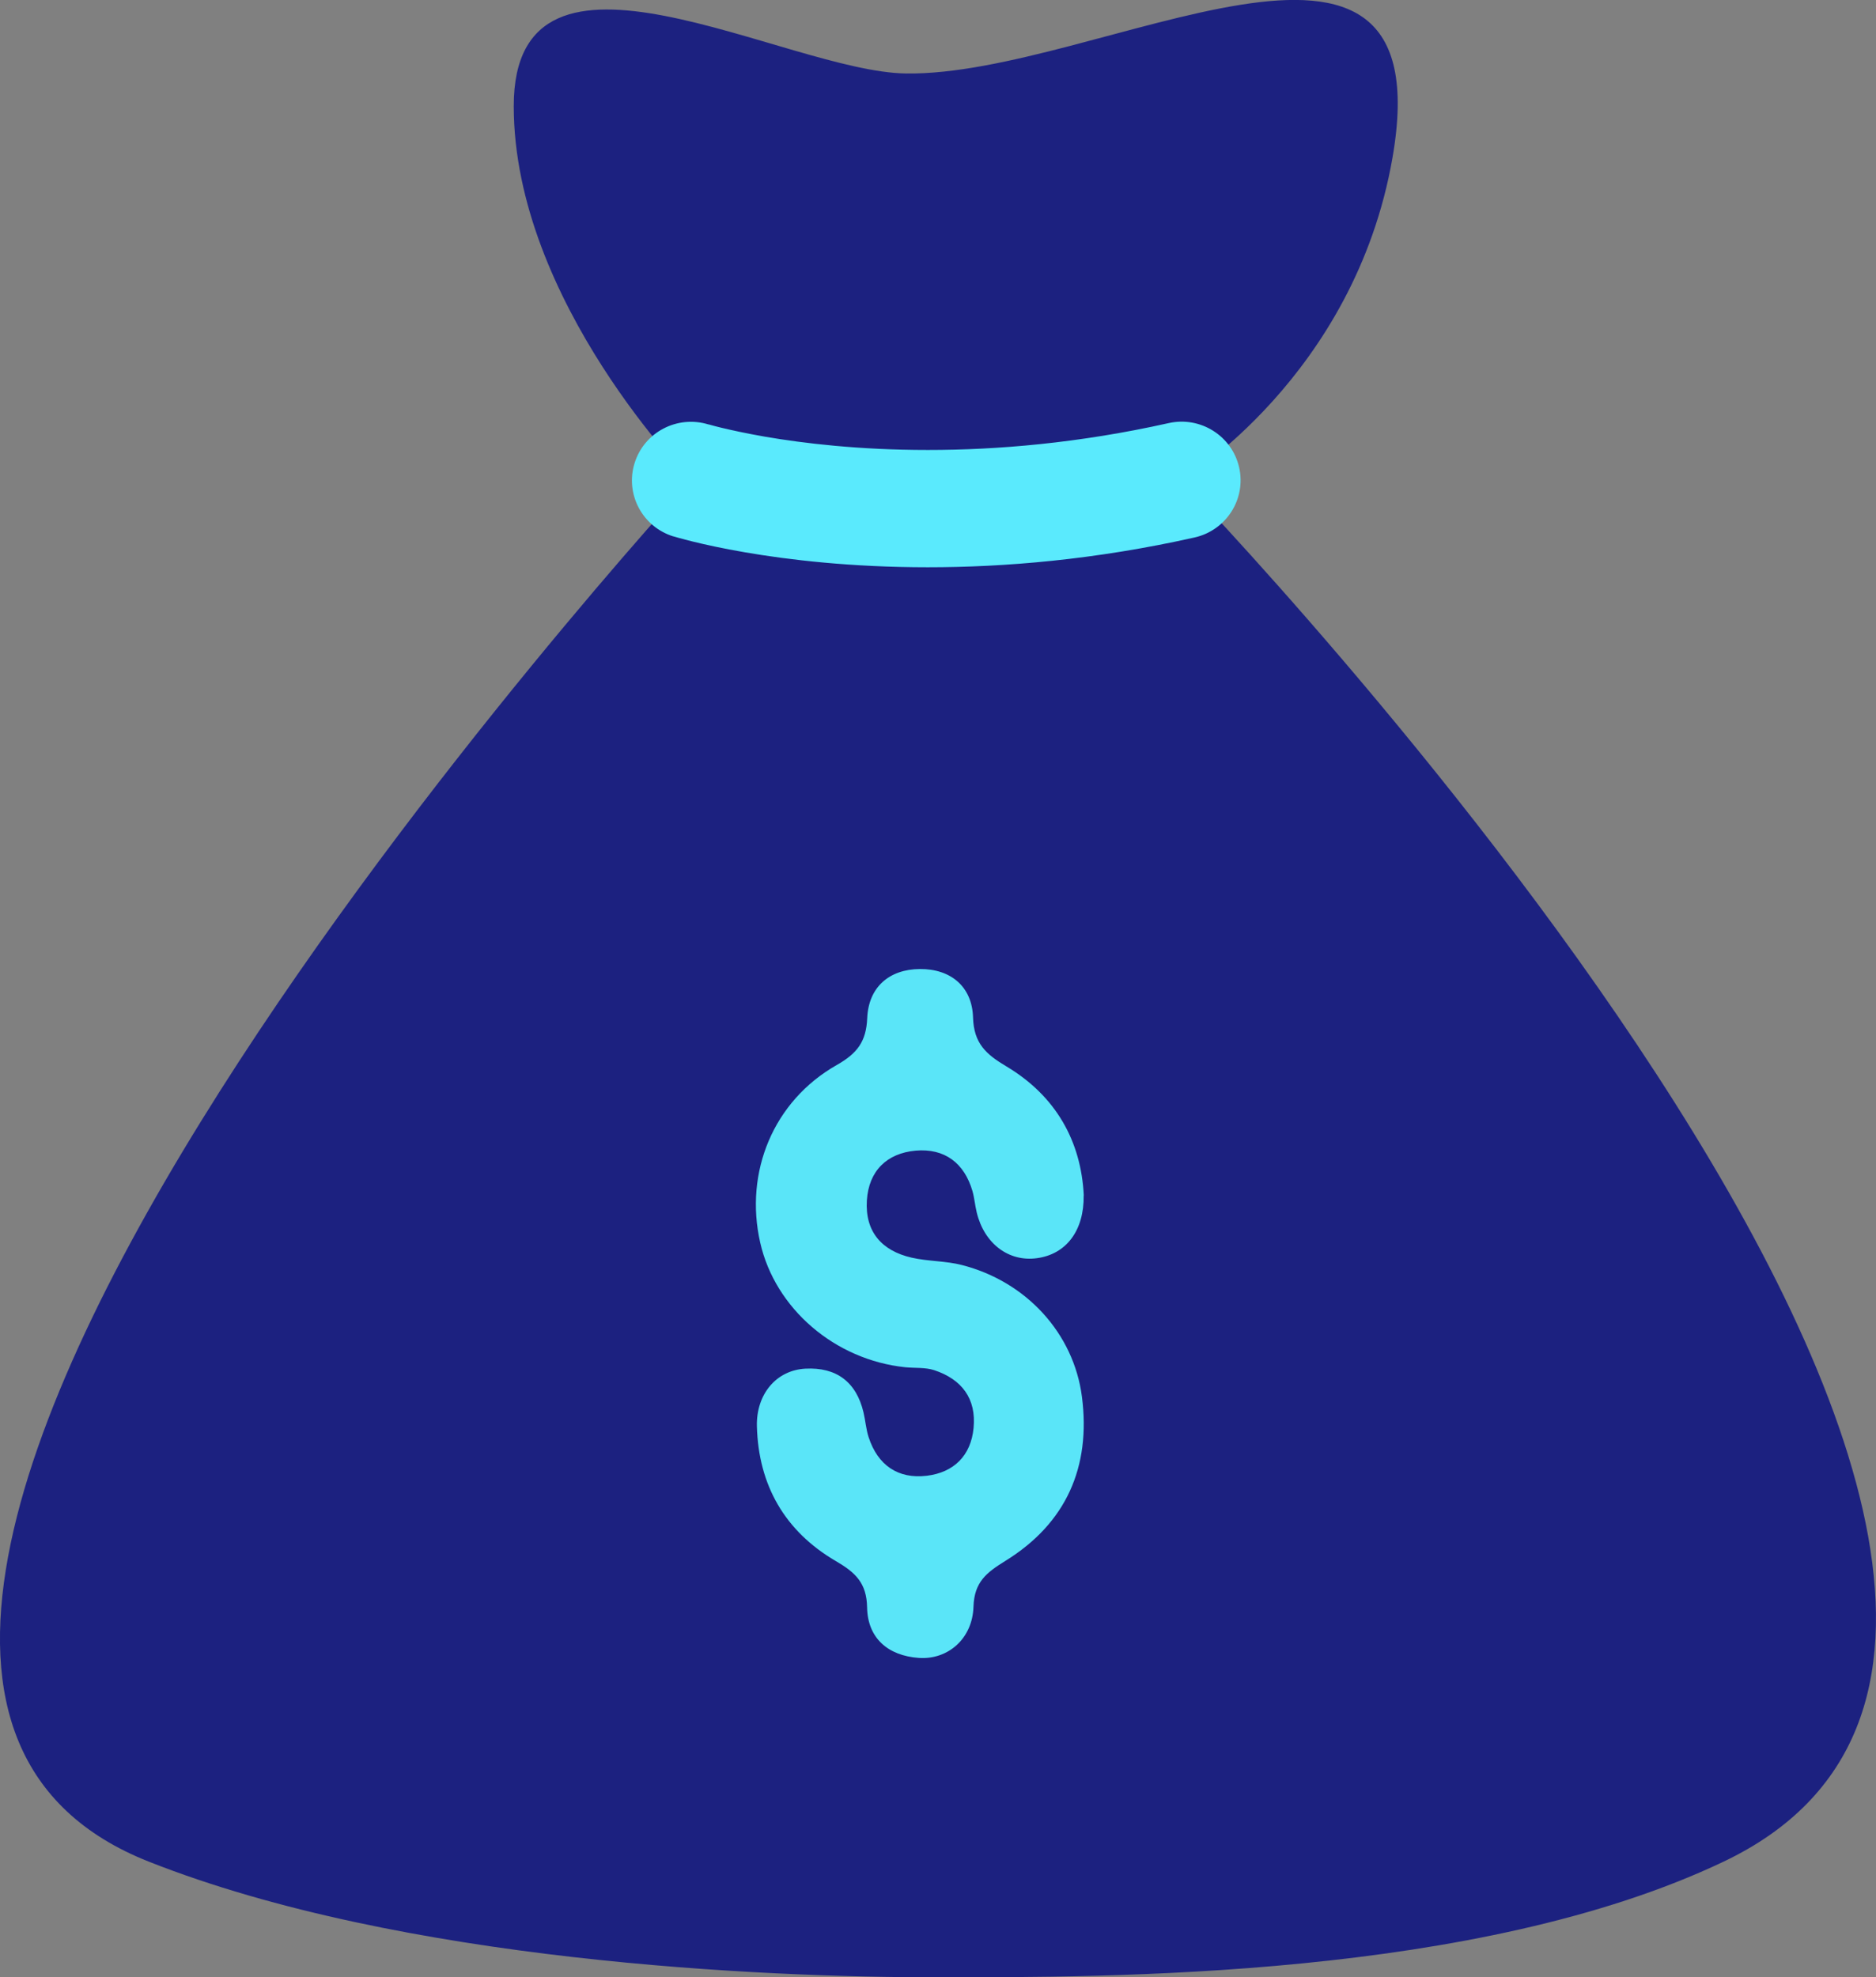 <svg width="93" height="98" viewBox="0 0 93 98" fill="none" xmlns="http://www.w3.org/2000/svg">
<rect x="0" y="0" width="93" height="98" fill="#808080" stroke="none"/>
<g clip-path="url(#clip0_2838_125)">
<path d="M58.571 23.81H34.246C34.246 23.81 -19.119 81.813 7.381 92.269C19.958 97.238 37.882 98 46.411 98C54.94 98 73.24 98.073 85.441 92.269C112.4 79.455 58.571 23.81 58.571 23.81Z" fill="#1C2180"/>
<path d="M34.252 23.809C34.252 23.809 25.468 14.944 25.468 5.259C25.468 -4.425 38.968 3.565 44.915 3.642C54.419 3.782 71.603 -6.969 69.031 7.814C67.142 18.669 58.572 23.804 58.572 23.804H34.247L34.252 23.809Z" fill="#1C2180"/>
<path d="M66.364 64.314C66.364 75.263 57.428 84.139 46.411 84.139C35.394 84.139 26.458 75.263 26.458 64.314C26.458 53.365 35.394 44.494 46.411 44.494C57.428 44.494 66.364 53.37 66.364 64.314Z" fill="white"/>
<path d="M66.364 64.314H63.438C63.438 68.999 61.534 73.206 58.451 76.279C55.358 79.346 51.122 81.233 46.411 81.233C41.701 81.233 37.46 79.341 34.371 76.279C31.283 73.206 29.384 68.999 29.384 64.314C29.384 59.636 31.288 55.428 34.371 52.355C37.465 49.288 41.701 47.402 46.411 47.402C51.122 47.402 55.363 49.293 58.451 52.355C61.539 55.423 63.438 59.636 63.438 64.314H69.291C69.291 58.05 66.724 52.35 62.588 48.246C58.456 44.137 52.718 41.588 46.411 41.588C40.104 41.588 34.361 44.137 30.23 48.246C26.093 52.35 23.526 58.05 23.526 64.314C23.526 70.584 26.093 76.284 30.23 80.388C34.361 84.497 40.099 87.046 46.411 87.046C52.718 87.046 58.461 84.497 62.593 80.388C66.73 76.284 69.296 70.584 69.296 64.314H66.37H66.364Z" fill="#5AEAFD"/>
<path d="M37.37 70.796C37.61 73.03 38.742 74.994 40.359 76.367C41.976 77.74 44.105 78.559 46.395 78.559C48.841 78.559 51.1 77.631 52.748 76.087C54.402 74.553 55.477 72.341 55.471 69.905C55.471 68.828 55.31 67.739 54.95 66.698C54.418 65.133 53.385 63.646 51.877 62.615C50.37 61.578 48.471 61.05 46.405 61.055H46.254C46.035 61.055 45.701 61.05 45.331 60.988C45.054 60.946 44.767 60.874 44.532 60.78C44.355 60.708 44.204 60.625 44.089 60.542C43.912 60.407 43.797 60.288 43.677 60.045C43.562 59.801 43.432 59.397 43.426 58.666C43.426 57.998 43.703 57.397 44.23 56.894C44.757 56.402 45.508 56.07 46.384 56.07C47.683 56.07 48.716 56.801 49.123 57.682C49.812 59.133 51.554 59.76 53.014 59.076C54.475 58.392 55.106 56.661 54.418 55.21C52.999 52.226 49.9 50.267 46.384 50.262C44.011 50.262 41.82 51.163 40.218 52.661C38.617 54.153 37.574 56.298 37.574 58.666C37.568 60.381 37.97 61.936 38.737 63.179C39.305 64.112 40.051 64.843 40.818 65.361C41.976 66.143 43.145 66.496 44.11 66.677C45.07 66.858 45.863 66.869 46.259 66.869H46.41C47.156 66.869 47.688 66.988 48.069 67.143C48.356 67.257 48.57 67.392 48.747 67.548C49.008 67.776 49.212 68.061 49.368 68.449C49.525 68.838 49.624 69.335 49.624 69.905C49.624 70.641 49.316 71.304 48.742 71.848C48.168 72.387 47.344 72.745 46.395 72.745C45.503 72.745 44.725 72.429 44.162 71.952C43.593 71.465 43.265 70.853 43.192 70.185C43.02 68.589 41.58 67.434 39.973 67.605C38.366 67.776 37.203 69.206 37.375 70.802L37.37 70.796Z" fill="#5AEAFD"/>
<path d="M43.48 51.485V77.15C43.48 78.756 44.789 80.056 46.406 80.056C48.023 80.056 49.332 78.756 49.332 77.15V51.485C49.332 49.879 48.023 48.578 46.406 48.578C44.789 48.578 43.48 49.879 43.48 51.485Z" fill="#5AEAFD"/>
<path d="M33.38 26.582C33.588 26.644 38.403 28.115 45.993 28.115C49.786 28.115 54.277 27.747 59.217 26.639C60.792 26.286 61.784 24.732 61.429 23.167C61.074 21.602 59.509 20.618 57.934 20.97C53.463 21.97 49.41 22.302 45.998 22.302C42.587 22.302 39.817 21.97 37.923 21.643C36.979 21.478 36.249 21.317 35.774 21.203C35.534 21.146 35.362 21.099 35.252 21.068L35.138 21.037H35.117L34.825 21.98L35.122 21.037H35.117L34.825 21.98L35.122 21.037C33.578 20.561 31.94 21.416 31.46 22.949C30.98 24.483 31.841 26.11 33.385 26.587L33.38 26.582Z" fill="#5AEAFD"/>
<path d="M46.161 88C59.505 88 70.322 77.255 70.322 64C70.322 50.745 59.505 40 46.161 40C32.816 40 21.999 50.745 21.999 64C21.999 77.255 32.816 88 46.161 88Z" fill="#1C2180"/>
<path d="M53.722 59.252C53.744 61.013 52.839 62.165 51.408 62.358C50.004 62.552 48.795 61.637 48.421 60.097C48.335 59.748 48.307 59.381 48.21 59.037C47.803 57.637 46.828 56.905 45.392 57.029C43.961 57.158 43.066 58.035 42.974 59.495C42.877 61.04 43.706 61.992 45.191 62.332C46.01 62.52 46.877 62.488 47.684 62.698C50.882 63.516 53.229 66.089 53.635 69.223C54.085 72.706 52.855 75.495 49.847 77.357C48.909 77.939 48.297 78.402 48.259 79.634C48.21 81.228 46.98 82.272 45.549 82.17C44.02 82.062 43.012 81.19 42.985 79.667C42.964 78.45 42.4 77.933 41.43 77.368C38.91 75.893 37.598 73.61 37.522 70.687C37.484 69.104 38.481 67.909 39.928 67.834C41.457 67.753 42.449 68.49 42.806 69.998C42.904 70.407 42.931 70.832 43.061 71.231C43.511 72.614 44.514 73.314 45.944 73.142C47.283 72.98 48.134 72.146 48.264 70.773C48.405 69.32 47.679 68.361 46.313 67.909C45.868 67.764 45.359 67.812 44.877 67.764C41.381 67.398 38.427 64.856 37.685 61.583C36.893 58.089 38.34 54.569 41.478 52.786C42.492 52.211 42.942 51.629 42.991 50.461C43.056 48.932 44.075 48.038 45.603 48.027C47.137 48.017 48.194 48.905 48.237 50.428C48.275 51.715 48.882 52.254 49.895 52.856C52.34 54.316 53.597 56.56 53.727 59.252H53.722Z" fill="#5AE5F8"/>
</g>
<defs>
<clipPath id="clip0_2838_125">
<rect width="93" height="98" fill="white" transform="translate(-0.001)"/>
</clipPath>
</defs>
</svg>
